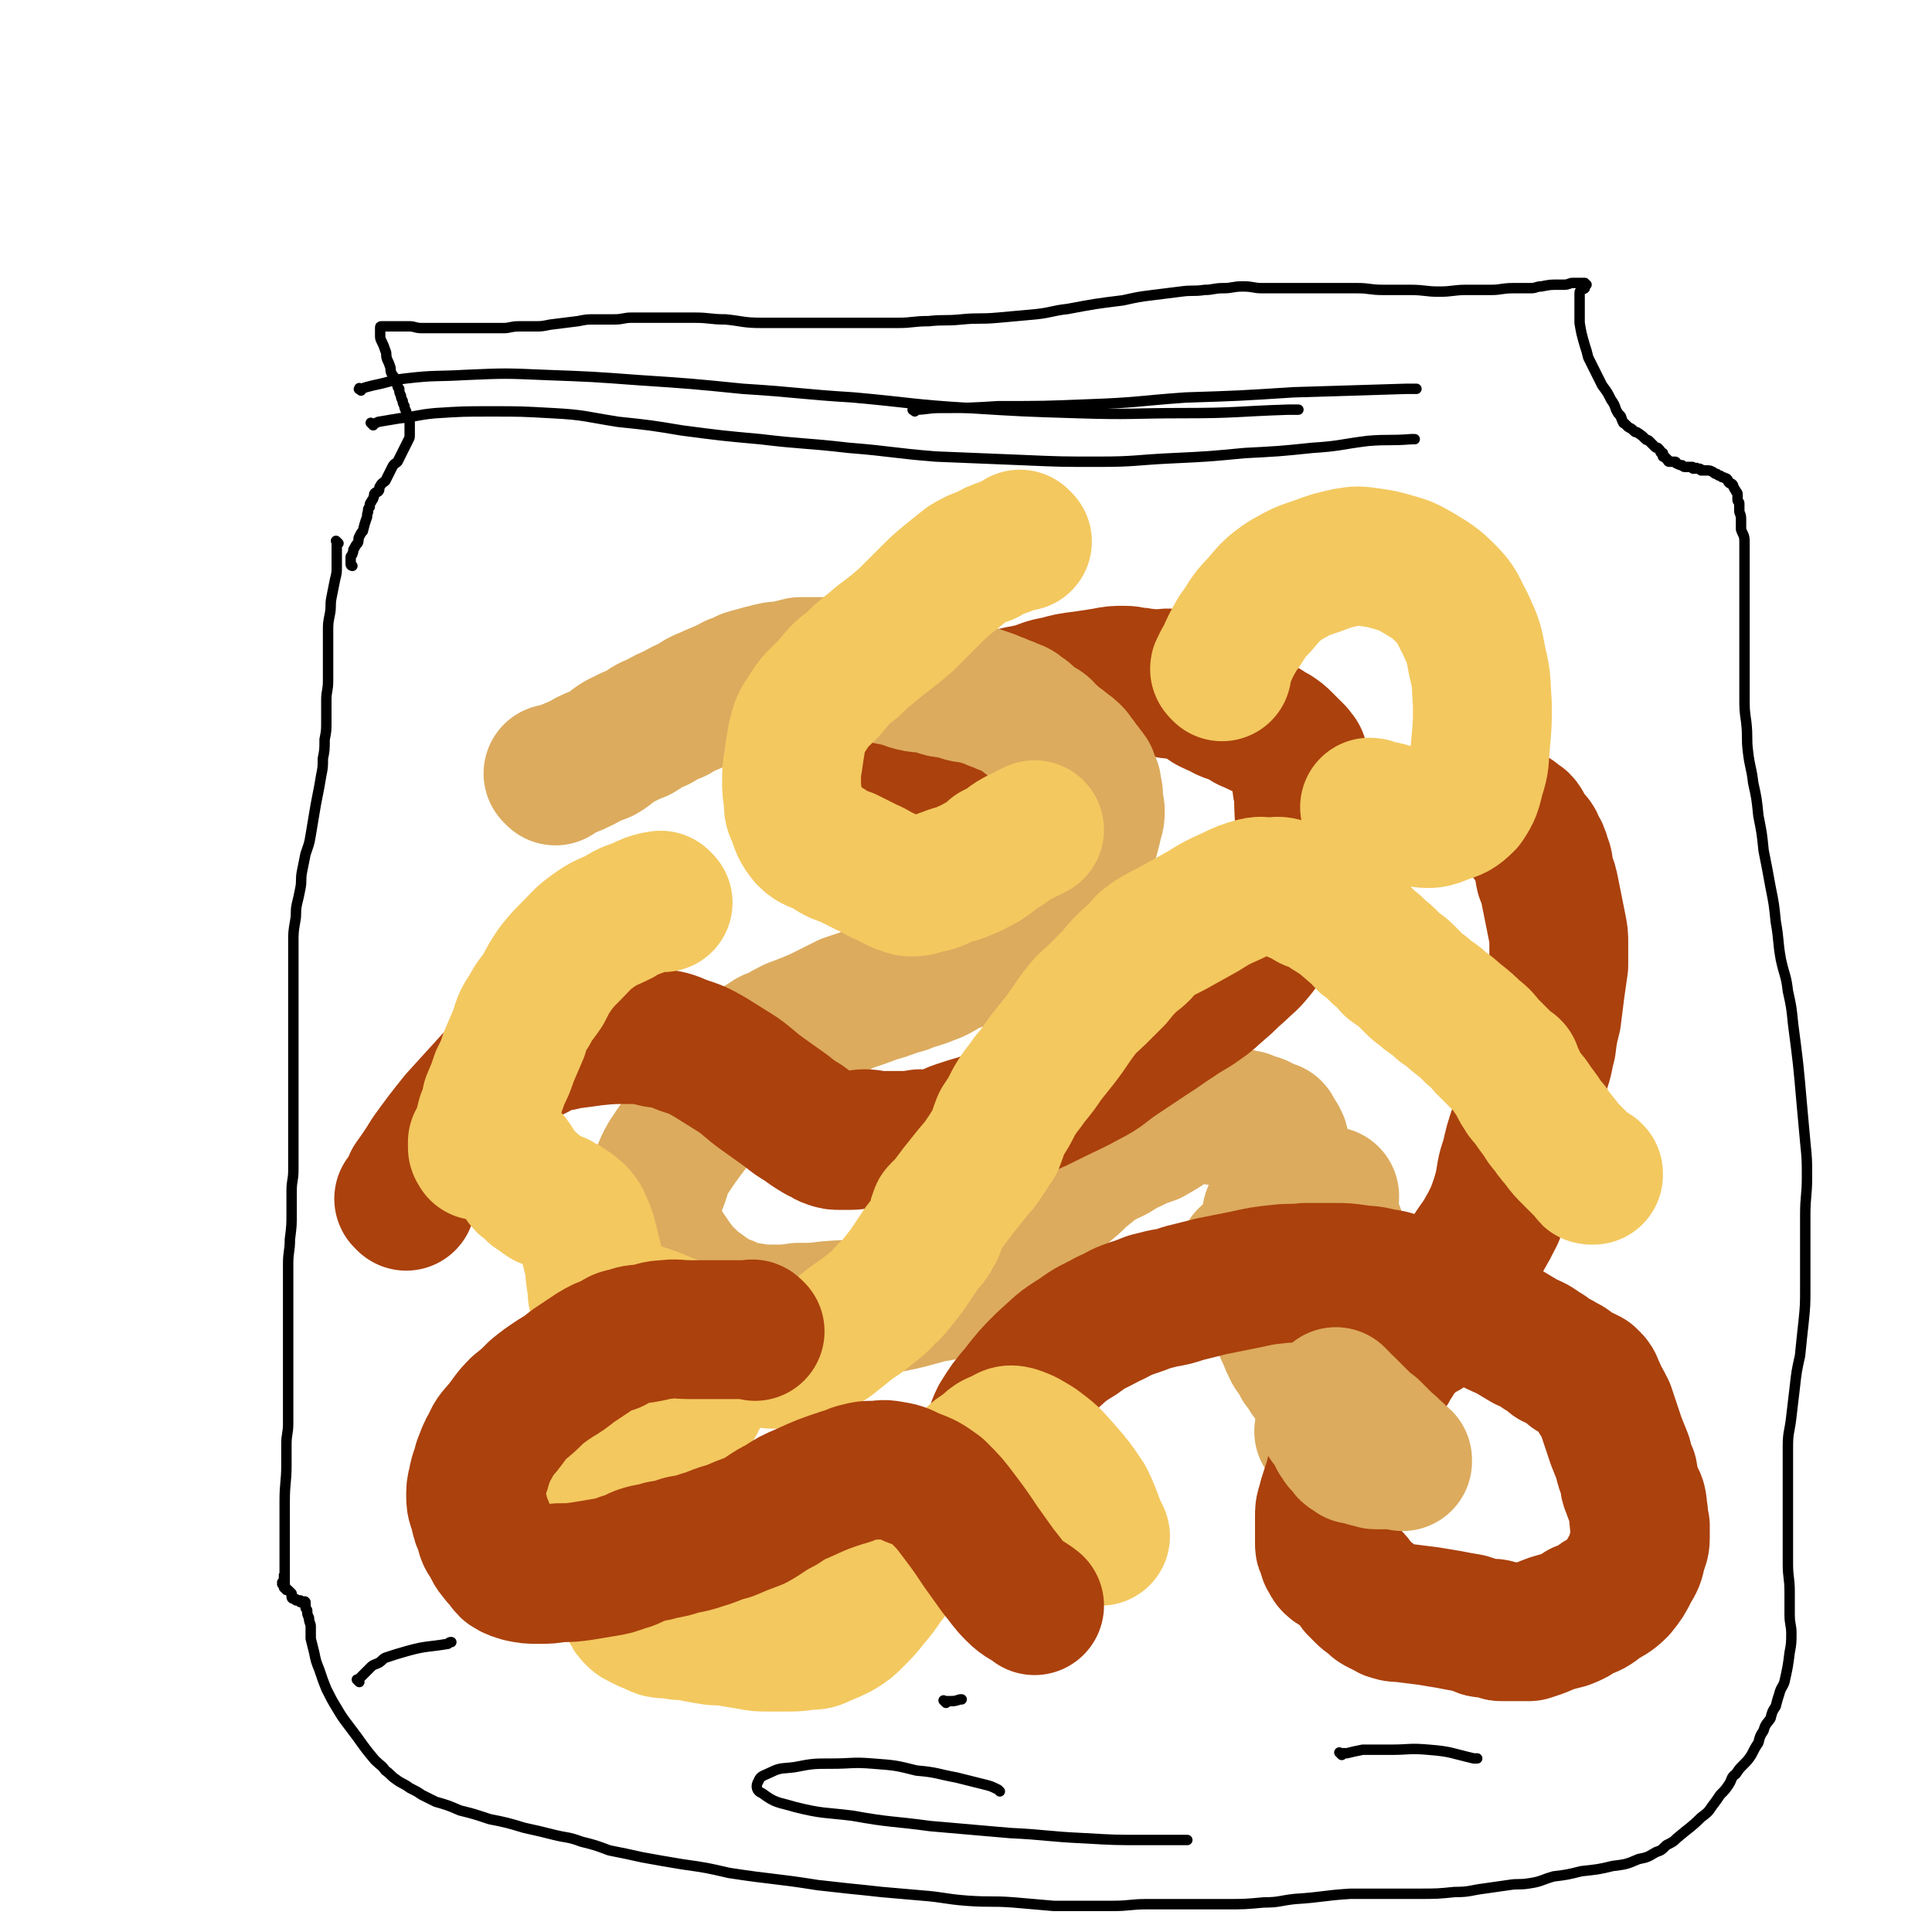 <svg viewBox='0 0 1113 1113' version='1.1' xmlns='http://www.w3.org/2000/svg' xmlns:xlink='http://www.w3.org/1999/xlink'><g fill='none' stroke='#DCAB5E' stroke-width='80' stroke-linecap='round' stroke-linejoin='round'><path d='M320,447c-1,-1 -1,-1 -1,-1 -1,-1 0,0 0,0 0,0 0,0 0,0 1,0 1,0 3,-1 3,-1 3,-1 5,-2 5,-2 5,-2 9,-4 5,-3 6,-3 11,-5 5,-3 5,-4 10,-7 6,-3 6,-3 11,-5 5,-3 5,-4 11,-6 5,-3 5,-3 10,-5 5,-3 5,-3 10,-5 4,-3 4,-3 9,-5 4,-2 5,-2 9,-4 3,-1 3,-1 6,-3 4,-1 4,-1 7,-3 3,-1 4,-1 7,-2 4,-1 4,-1 8,-2 4,-1 4,0 8,-1 4,-1 4,-1 8,-2 5,0 5,0 10,0 6,0 6,0 12,0 6,0 6,0 12,1 6,0 6,0 12,1 5,1 5,1 10,2 5,1 5,1 10,3 4,1 4,1 8,2 4,1 4,1 8,2 4,1 4,1 8,3 5,2 5,2 9,4 5,2 5,1 10,4 5,2 5,2 10,5 4,3 4,3 7,6 3,2 4,1 6,4 3,2 3,3 5,6 3,4 3,4 5,7 4,6 4,6 7,11 3,5 3,5 5,10 2,5 2,5 4,10 1,4 1,4 2,7 0,3 0,3 0,6 0,3 -1,3 -1,6 -1,3 0,3 -1,6 -1,4 -2,3 -3,6 -1,3 -1,3 -2,6 -1,2 -1,2 -3,5 -1,2 -1,2 -3,4 -2,3 -2,3 -5,6 -8,9 -8,9 -17,16 -6,5 -6,6 -13,10 -6,4 -6,4 -13,7 -6,4 -6,3 -13,6 -6,3 -6,4 -12,6 -7,3 -7,2 -14,5 -8,2 -8,3 -16,5 -8,3 -8,3 -17,6 -8,4 -8,4 -16,8 -7,3 -7,3 -15,6 -4,2 -4,2 -9,5 -3,1 -4,1 -6,3 -4,2 -4,2 -6,5 -5,5 -5,5 -10,10 -15,17 -15,17 -29,35 -6,8 -6,8 -12,17 -4,7 -3,7 -6,15 -3,4 -3,4 -5,9 -1,4 0,4 0,8 0,4 0,4 2,8 2,6 3,6 6,12 5,7 5,8 11,15 6,6 6,6 13,11 6,4 6,5 13,7 6,3 7,3 14,4 6,1 6,1 13,1 7,0 7,0 14,-1 9,0 9,0 17,-1 11,-1 11,0 22,-2 19,-3 19,-3 37,-8 7,-1 7,-1 14,-4 5,-2 4,-2 9,-4 4,-3 4,-3 7,-5 6,-5 6,-6 11,-11 7,-7 7,-7 14,-14 8,-8 8,-8 16,-16 5,-5 5,-5 11,-10 4,-4 4,-4 9,-8 3,-3 3,-3 6,-5 5,-2 5,-2 9,-4 5,-3 4,-3 9,-5 6,-3 6,-3 12,-5 7,-4 7,-4 14,-9 2,0 2,-1 3,-2 1,0 1,0 2,-1 0,0 0,0 1,-1 0,0 0,0 0,0 0,0 0,0 1,0 0,0 0,0 0,0 0,0 0,0 0,0 0,0 -1,0 0,0 0,-1 1,0 2,0 1,0 1,0 3,0 4,0 4,0 8,1 3,0 3,1 5,1 2,0 2,0 5,0 1,0 1,0 3,0 2,1 2,1 4,2 2,0 2,0 4,0 2,1 2,1 4,2 2,0 2,0 4,1 1,1 1,1 2,2 1,0 1,0 2,0 1,0 1,1 2,1 0,0 1,0 1,0 0,0 0,1 0,1 0,0 0,0 0,0 0,1 1,0 1,1 0,0 0,0 0,1 0,0 0,1 0,1 0,0 0,0 1,0 0,0 0,1 1,1 0,0 0,0 0,0 0,0 0,1 0,1 0,1 0,1 0,1 0,0 0,0 0,0 1,0 1,0 1,0 '/><path d='M734,701c-1,-1 -1,-1 -1,-1 -1,-1 0,0 0,0 0,0 0,0 0,0 0,0 0,0 0,0 -1,-1 0,0 0,0 1,0 1,0 3,0 2,0 2,0 4,-1 3,-1 2,-1 5,-2 3,-1 4,0 6,-1 3,0 2,-1 5,-2 2,-1 2,0 4,-1 1,-1 1,-1 3,-2 1,0 1,0 2,-1 0,0 0,0 1,0 0,0 0,0 0,-1 0,0 0,0 0,0 0,0 0,1 0,1 0,0 -1,0 -1,0 -1,0 0,1 -1,1 -1,1 -2,1 -3,2 -1,1 -1,1 -3,3 -1,1 -1,1 -2,2 -1,1 -1,1 -2,2 0,0 -1,0 -1,0 0,0 0,1 0,1 0,0 0,0 0,0 0,0 0,0 0,0 -1,-1 0,0 0,0 0,0 0,0 0,0 0,1 0,1 0,2 0,0 0,0 0,0 0,1 0,1 0,1 0,1 0,1 0,1 0,1 1,0 1,1 0,1 0,1 0,2 0,1 0,1 1,3 0,1 0,1 1,2 0,1 0,1 0,2 0,0 0,0 0,1 0,1 1,0 1,1 0,1 0,1 1,3 1,1 1,1 2,3 1,2 0,2 1,4 0,1 -1,2 0,3 0,1 1,0 2,1 0,1 0,1 0,2 0,0 0,1 1,1 0,0 0,0 1,0 0,0 0,0 0,0 0,0 0,0 0,0 0,0 0,0 0,0 -1,-1 0,0 0,0 0,0 0,0 0,0 0,0 0,0 0,0 -1,-1 -1,0 -1,0 0,0 0,0 0,0 0,0 -1,0 -1,0 0,0 0,1 0,1 0,0 0,0 -1,0 0,0 0,0 -1,0 0,0 0,0 0,0 0,0 -1,0 -1,0 0,0 0,1 0,1 -1,0 -1,0 -2,0 0,0 0,1 0,1 0,1 -1,1 -1,2 0,0 0,0 0,1 0,1 0,1 0,3 0,1 0,1 0,2 0,2 0,2 1,4 1,2 1,2 2,4 1,2 1,2 3,5 1,2 1,2 3,4 1,1 2,1 4,3 0,1 0,1 1,2 1,1 1,1 2,1 0,0 0,0 1,0 0,0 0,0 1,0 '/><path d='M720,726c-1,-1 -1,-1 -1,-1 -1,-1 0,0 0,0 0,0 0,0 0,0 0,1 0,1 0,1 0,0 0,0 0,0 1,2 1,2 2,4 1,3 1,3 3,5 2,4 2,4 4,7 1,3 1,3 3,6 1,2 1,2 2,5 1,1 1,1 2,3 1,3 1,3 3,5 1,4 1,4 3,8 2,5 2,5 4,9 3,4 3,4 5,8 2,3 2,2 4,5 0,1 0,1 1,2 0,0 0,0 1,1 0,0 0,0 0,0 0,0 0,0 0,0 '/><path d='M769,709c-1,-1 -1,-1 -1,-1 -1,-1 0,0 0,0 0,0 0,0 0,0 0,0 0,-1 0,0 -1,0 0,1 0,2 1,2 1,2 2,4 1,4 1,4 3,8 1,5 2,5 4,10 1,4 1,4 3,8 1,3 0,3 1,6 0,3 1,2 2,5 0,1 0,1 0,3 0,2 0,2 1,4 0,2 0,2 1,4 0,3 0,3 1,5 0,3 0,3 1,5 0,2 0,2 1,4 0,1 0,1 0,2 1,1 1,1 2,2 0,0 0,0 0,0 '/><path d='M764,826c-1,-1 -1,-1 -1,-1 -1,-1 0,0 0,0 0,0 0,0 0,0 0,0 0,0 0,0 -1,-1 0,0 0,0 0,0 0,0 0,0 0,0 0,0 0,0 -1,-1 0,0 0,0 0,0 0,0 0,0 0,0 0,0 0,0 -1,-1 0,0 0,0 0,0 0,0 0,0 1,1 1,0 2,1 1,1 1,1 3,2 1,1 1,1 2,2 1,1 1,1 2,1 1,0 1,0 2,0 0,0 0,1 1,1 0,0 0,0 1,0 0,0 0,0 0,0 0,0 0,0 0,0 0,0 0,0 1,0 0,0 0,0 0,0 0,0 0,0 0,0 0,0 0,0 0,0 -1,-1 0,0 0,0 0,0 0,0 0,0 0,0 0,0 1,0 0,0 0,0 0,0 0,0 0,0 0,0 0,0 0,0 0,0 -1,-1 0,0 0,0 0,0 1,0 1,0 0,0 0,0 1,0 0,0 0,0 0,0 0,0 0,1 0,1 0,0 0,0 1,0 0,0 0,0 0,0 0,0 0,0 1,0 0,0 0,0 1,0 0,0 0,0 1,0 0,0 0,0 0,0 0,0 0,0 1,0 0,0 0,0 0,0 0,0 0,0 0,0 0,0 0,0 0,0 -1,-1 0,0 0,0 0,0 0,0 0,0 0,1 0,1 0,1 0,0 0,0 0,0 0,0 -1,0 0,0 0,-1 0,0 1,0 0,0 0,0 0,0 0,0 0,1 0,1 0,3 0,3 1,5 0,1 0,1 0,1 '/></g>
<g fill='none' stroke='#AB410D' stroke-width='80' stroke-linecap='round' stroke-linejoin='round'><path d='M234,692c-1,-1 -1,-1 -1,-1 -1,-1 0,0 0,0 0,0 0,0 0,0 0,0 1,0 1,-1 2,-4 2,-4 4,-9 5,-7 5,-7 10,-15 8,-11 8,-11 16,-21 10,-11 10,-11 20,-22 7,-7 7,-7 14,-12 4,-3 4,-3 9,-5 4,-2 4,-2 7,-4 6,-2 6,-1 13,-3 8,-1 8,-1 15,-2 10,-1 10,-1 20,-1 8,0 8,0 16,2 8,1 8,1 15,4 9,3 9,3 16,7 8,5 8,5 16,10 7,5 7,6 14,11 7,5 7,5 14,10 5,4 5,4 10,7 4,3 4,3 9,6 3,1 3,2 6,3 3,1 3,1 6,1 3,0 3,0 6,0 4,0 4,-1 8,-1 5,0 5,1 10,1 5,0 5,0 11,0 5,0 5,0 11,-1 5,0 6,0 11,-1 6,-1 5,-2 11,-4 6,-2 6,-2 13,-4 5,-2 5,-2 10,-4 7,-2 7,-2 14,-4 9,-4 9,-4 17,-8 10,-5 11,-5 20,-10 10,-5 9,-6 18,-12 9,-6 9,-6 18,-12 8,-5 7,-5 15,-10 7,-5 7,-4 14,-9 6,-4 5,-4 11,-9 6,-5 5,-5 11,-10 5,-5 6,-5 10,-10 5,-6 5,-7 9,-14 4,-6 4,-6 6,-13 3,-6 3,-6 5,-13 3,-7 3,-7 5,-14 1,-6 2,-6 3,-13 1,-11 0,-11 0,-22 0,-4 0,-4 -1,-7 0,-3 0,-3 -1,-6 0,-3 -1,-3 -1,-5 0,-3 0,-3 0,-5 0,-1 -1,-1 -2,-3 -1,-1 -1,-1 -3,-3 -2,-2 -2,-2 -4,-4 -2,-2 -2,-2 -5,-4 -2,-1 -2,-1 -5,-3 -3,-1 -4,-1 -7,-3 -4,-1 -4,-2 -7,-4 -3,-1 -3,-1 -6,-2 -3,-1 -3,-1 -6,-3 -3,-1 -3,-1 -5,-2 -2,-1 -2,-1 -4,-3 -2,-1 -2,-1 -4,-2 -3,-2 -3,-2 -6,-4 -1,-1 -1,0 -3,-1 -1,-1 -1,-1 -2,-2 0,0 0,-1 -1,-1 -1,0 -1,0 -2,0 0,0 -1,0 -1,0 0,0 0,-1 0,-1 0,0 -1,0 -1,0 0,0 0,0 0,-1 0,0 0,0 0,0 0,0 0,0 0,0 0,0 0,0 0,0 -1,-1 -1,0 -1,0 0,0 0,0 0,0 0,0 0,0 0,0 -1,-1 -1,0 -2,0 0,0 0,0 0,0 '/><path d='M674,397c-1,-1 -1,-1 -1,-1 -1,-1 0,0 0,0 0,0 0,0 0,-1 0,0 0,0 0,0 0,0 0,0 0,-1 0,0 0,0 0,0 0,0 0,1 0,1 -1,0 -1,0 -2,-1 -1,0 -1,0 -3,-1 -3,-1 -3,-1 -6,-2 -3,-1 -3,0 -6,-1 -4,0 -4,-1 -8,-1 -6,0 -6,0 -11,1 -6,1 -6,1 -13,2 -8,1 -8,1 -15,3 -7,1 -7,2 -14,4 -8,2 -8,1 -15,4 -5,2 -5,2 -10,5 -5,2 -5,1 -9,4 -4,1 -4,1 -7,4 -4,2 -4,2 -6,5 -4,3 -3,3 -6,6 -4,5 -4,5 -7,9 -4,5 -4,5 -7,10 -4,5 -4,5 -7,9 -3,4 -3,4 -6,7 -3,3 -3,3 -6,6 -2,1 -2,1 -5,3 -2,1 -3,1 -5,3 -6,3 -6,3 -12,6 0,1 0,1 -1,1 '/><path d='M576,897c-1,-1 -1,-1 -1,-1 -1,-1 -1,0 -1,0 0,0 0,0 0,0 0,0 0,-1 -1,-1 0,0 -1,0 -1,0 -1,-1 -1,-1 -1,-2 -2,-3 -2,-3 -3,-7 -1,-6 -1,-6 -2,-13 0,-7 0,-7 0,-15 0,-8 0,-8 2,-15 1,-7 1,-7 4,-13 2,-7 1,-7 4,-13 5,-8 5,-8 11,-15 7,-9 7,-9 15,-17 9,-8 9,-9 19,-15 8,-6 8,-5 17,-10 7,-3 7,-4 13,-6 6,-2 6,-2 11,-4 4,-1 4,-1 8,-2 6,-1 6,-1 12,-3 8,-2 8,-2 16,-4 10,-2 10,-2 20,-4 9,-2 9,-2 18,-3 8,-1 8,0 16,-1 8,0 8,0 16,0 7,0 7,0 14,1 6,1 6,0 13,2 7,1 7,1 14,4 8,2 8,2 15,5 8,4 8,4 15,7 8,4 8,4 16,8 7,4 7,4 14,7 5,3 5,3 10,6 5,2 5,2 9,5 4,2 3,2 7,5 3,1 3,1 6,3 3,1 3,2 5,4 2,1 2,1 5,2 2,1 2,1 4,2 1,1 1,1 2,2 1,1 1,2 2,4 1,2 1,2 2,5 2,3 2,3 4,7 3,9 3,9 6,18 2,5 2,5 4,10 1,5 1,5 3,9 1,5 0,5 2,9 1,4 2,4 3,7 1,4 0,4 1,7 0,4 0,4 1,7 0,4 0,4 0,7 0,4 -1,4 -2,8 -1,5 -1,5 -4,10 -3,6 -3,6 -7,11 -4,4 -5,4 -10,7 -5,4 -5,4 -11,6 -4,3 -4,3 -9,5 -8,2 -8,2 -15,5 -3,1 -3,1 -6,2 -3,0 -3,0 -6,0 -2,0 -2,0 -4,0 0,0 0,0 -1,0 -1,0 -1,0 -2,0 0,0 0,0 -1,0 -1,0 -1,0 -2,0 -1,0 -1,0 -2,-1 -1,0 -1,-1 -3,-1 -2,0 -2,0 -4,0 -2,0 -2,0 -4,-1 -3,-1 -3,-1 -6,-2 -6,-1 -6,-1 -11,-2 -6,-1 -6,-1 -12,-2 -8,-1 -8,-1 -16,-2 -3,0 -3,0 -6,-1 -1,0 -1,-1 -3,-2 -1,0 -1,0 -3,-1 -2,-1 -2,-1 -4,-3 -2,-2 -2,-1 -5,-4 -2,-2 -2,-2 -4,-4 -2,-3 -2,-3 -4,-5 -2,-2 -1,-2 -4,-4 -1,-1 -1,-1 -3,-2 -1,-1 -2,-1 -3,-2 -1,-1 -1,-1 -2,-3 0,-1 -1,-1 -1,-2 0,0 0,0 0,-1 0,0 0,0 0,-1 0,0 0,0 0,-1 0,0 -1,0 -1,-1 -1,-1 -1,-1 -1,-3 0,-2 0,-2 0,-4 0,-2 0,-2 0,-4 0,-4 0,-4 0,-7 0,-4 0,-4 1,-7 1,-4 1,-4 2,-7 1,-3 1,-3 2,-6 1,-4 1,-4 2,-7 1,-5 1,-5 3,-9 2,-5 2,-4 4,-9 2,-4 3,-3 5,-7 2,-4 1,-4 4,-8 1,-4 2,-4 4,-7 1,-3 1,-3 3,-6 3,-7 3,-7 7,-13 1,-3 1,-3 3,-5 1,-2 1,-2 2,-4 1,-1 1,-1 2,-3 0,0 0,0 1,-1 0,0 0,0 0,0 0,0 0,0 1,0 0,0 0,0 0,0 '/><path d='M831,754c-1,-1 -1,-1 -1,-1 -1,-1 0,0 0,0 -1,1 -1,1 -2,2 -1,2 -1,2 -2,4 -1,2 -1,2 -3,4 -1,1 -1,1 -2,3 0,0 0,0 0,0 2,-3 2,-4 4,-7 3,-7 3,-7 7,-14 6,-9 6,-8 12,-17 5,-8 5,-8 10,-15 4,-7 4,-7 7,-13 3,-8 3,-8 5,-15 2,-9 1,-9 4,-17 2,-9 2,-9 5,-18 3,-9 3,-9 6,-17 3,-8 4,-8 6,-16 3,-8 2,-8 4,-15 1,-8 1,-8 3,-16 1,-8 1,-8 2,-16 1,-7 1,-7 2,-14 0,-7 0,-7 0,-13 0,-4 0,-4 -1,-9 -1,-5 -1,-5 -2,-10 -1,-5 -1,-5 -2,-10 -1,-5 -1,-5 -3,-10 -1,-4 0,-5 -2,-9 -1,-4 -1,-4 -3,-7 -1,-3 -1,-3 -4,-6 -1,-2 -1,-2 -3,-4 -1,-1 0,-2 -2,-4 0,0 -1,0 -2,-1 -1,-1 -1,-1 -2,-2 -1,0 -1,0 -2,-1 -1,0 -1,0 -2,-1 -1,0 -1,0 -2,0 0,0 0,-1 0,-1 0,0 0,0 -1,0 0,0 0,0 0,0 0,0 0,0 -1,0 0,0 0,0 -1,0 0,0 0,0 -1,0 '/></g>
<g fill='none' stroke='#DCAB5E' stroke-width='80' stroke-linecap='round' stroke-linejoin='round'><path d='M482,386c-1,-1 -1,-1 -1,-1 -1,-1 0,0 0,0 0,0 0,1 0,1 0,0 0,0 1,0 0,0 0,0 1,0 1,0 1,0 2,0 2,0 2,0 5,0 2,0 2,0 4,0 1,0 1,0 2,0 1,0 1,0 3,0 1,0 1,1 3,1 2,1 3,0 5,1 5,1 5,1 10,2 5,1 5,2 10,3 4,1 4,0 8,1 4,1 4,1 7,2 3,1 3,0 6,1 4,1 4,1 7,2 4,1 4,0 7,1 3,1 3,1 6,2 3,1 3,1 5,2 3,1 3,1 5,2 3,1 3,1 5,2 3,1 3,1 5,3 2,1 2,1 4,3 2,2 3,2 5,4 4,2 4,2 6,5 3,2 3,2 5,5 3,1 3,1 5,3 3,2 3,2 5,4 1,1 1,2 3,4 1,2 1,2 3,4 1,2 1,1 3,4 0,1 0,1 1,3 0,1 0,1 1,2 0,1 0,1 0,2 0,0 0,0 0,1 0,1 1,1 1,3 0,2 0,2 0,5 0,2 1,2 1,4 0,3 0,3 -1,6 -2,9 -2,9 -5,17 -2,6 -2,6 -4,11 -1,4 -1,4 -3,8 0,1 0,1 0,1 '/><path d='M778,835c-1,-1 -1,-1 -1,-1 -1,-1 0,0 0,0 0,0 0,0 -1,0 0,0 0,0 0,0 0,0 0,0 0,0 -1,-1 0,0 0,0 0,0 0,0 0,0 0,0 0,0 0,0 -1,-1 0,0 0,0 0,0 0,0 0,0 0,0 0,0 0,0 -1,-1 0,0 0,0 0,0 0,0 0,0 0,0 0,0 0,0 -1,-1 0,0 0,0 1,1 1,1 2,1 1,1 1,0 3,1 2,1 2,1 4,2 1,0 1,0 3,1 1,0 1,1 2,1 1,0 1,0 2,0 1,0 1,1 2,1 0,0 0,0 1,0 0,0 0,0 0,0 0,0 0,0 1,0 0,0 0,0 0,0 0,0 0,0 0,0 0,0 0,0 0,0 -1,-1 0,0 0,0 0,0 0,0 0,0 0,0 0,0 0,0 -1,-1 -1,0 -1,0 -1,0 -1,0 -2,0 -1,0 -1,0 -3,-1 -2,0 -2,0 -4,-1 -1,0 -1,0 -3,-1 -1,0 -1,0 -2,0 0,0 0,0 0,0 -1,0 -1,0 -1,-1 -1,0 0,0 -1,-1 0,0 -1,0 -1,0 -1,0 -1,0 -1,-1 -1,-1 0,-1 -1,-2 0,0 0,0 -1,-1 -1,0 -1,0 -2,-1 0,0 0,0 0,-1 0,-1 0,-1 -1,-2 0,0 -1,0 -1,0 0,-1 0,-1 0,-2 0,0 -1,0 -1,0 0,0 0,0 0,-1 0,0 0,0 0,-1 0,0 0,-1 0,-1 0,0 0,0 -1,0 0,0 0,0 0,0 0,0 -1,0 -1,-1 0,0 0,0 0,-1 0,0 0,0 0,0 0,0 -1,0 -1,-1 0,0 0,0 0,0 0,0 -1,0 -1,-1 0,0 0,0 0,0 0,0 -1,0 -1,-1 0,0 0,0 0,0 '/><path d='M771,806c-1,-1 -1,-1 -1,-1 -1,-1 0,0 0,0 0,0 0,0 0,0 0,0 0,0 0,0 -1,-1 0,0 0,0 0,0 0,0 0,0 0,1 0,1 0,1 1,1 1,1 2,2 2,1 2,1 4,3 3,3 3,3 6,6 4,4 4,4 8,7 4,4 4,4 7,7 3,3 3,2 5,5 2,1 2,1 3,3 0,0 0,1 1,1 1,1 1,0 2,1 0,0 0,1 0,1 0,0 0,0 0,0 0,0 0,0 0,0 -1,-1 0,0 0,0 0,0 0,0 0,0 0,0 0,0 0,0 -1,-1 0,0 0,0 0,0 0,0 0,0 0,0 0,0 0,0 -1,-1 0,0 0,0 0,0 0,0 0,0 '/></g>
<g fill='none' stroke='#F3C85F' stroke-width='80' stroke-linecap='round' stroke-linejoin='round'><path d='M382,520c-1,-1 -1,-1 -1,-1 -1,-1 0,0 0,0 0,0 0,0 0,0 -1,0 -1,0 -3,0 -4,1 -4,1 -8,3 -7,3 -7,2 -13,6 -8,4 -8,3 -15,8 -7,5 -7,6 -13,12 -5,5 -5,5 -9,10 -4,6 -4,6 -7,12 -4,6 -5,6 -8,12 -4,6 -4,6 -6,13 -3,7 -3,7 -6,14 -2,6 -2,6 -5,12 -2,6 -2,6 -5,13 -1,5 -1,5 -3,10 -1,4 -1,4 -2,8 -1,3 -1,3 -2,6 0,1 0,1 0,3 0,0 0,0 0,1 0,1 0,1 0,1 0,0 0,0 0,0 0,0 0,0 0,-1 0,0 -1,0 -1,-1 0,0 0,0 0,0 0,0 0,0 0,-1 0,0 0,0 0,0 0,-1 0,-1 0,-2 0,0 0,0 0,0 0,0 0,0 0,0 0,0 0,0 1,-1 0,0 0,0 0,0 0,0 0,0 0,-1 0,0 0,0 0,0 0,0 0,1 0,1 0,0 0,0 0,0 0,1 0,1 1,1 0,0 0,0 1,0 0,0 0,0 1,1 0,0 0,1 0,1 0,0 0,0 1,0 0,0 0,0 1,0 0,0 0,0 0,0 0,0 0,0 1,0 0,0 0,0 0,0 0,0 0,0 1,-1 0,0 0,0 0,0 0,0 0,0 1,0 0,0 0,1 1,1 1,1 1,1 3,2 2,2 2,1 4,4 2,2 2,2 4,5 1,2 1,2 2,4 1,1 1,1 2,2 0,1 0,1 1,2 0,0 0,0 1,1 0,1 0,1 1,1 0,0 0,0 1,0 0,0 0,0 0,0 1,1 1,1 2,2 0,1 0,0 1,1 0,0 0,0 1,1 0,0 0,1 0,1 0,0 0,0 1,0 1,0 1,0 2,1 0,0 0,1 0,1 0,0 0,0 1,0 0,0 0,0 1,1 0,0 0,1 1,1 1,1 1,1 3,1 1,1 1,0 3,1 1,0 1,0 2,1 1,0 1,1 2,1 1,1 1,0 2,1 1,1 1,1 3,2 2,2 3,2 5,5 1,1 1,2 2,4 1,2 1,2 2,5 1,4 1,4 2,8 1,4 1,4 2,8 1,4 0,4 1,8 0,2 0,2 1,5 0,1 0,1 0,3 0,1 0,1 0,2 0,0 0,1 1,1 0,0 0,0 1,0 1,1 1,1 2,2 1,1 1,0 3,1 1,1 1,1 3,2 2,1 2,1 4,2 3,1 2,1 5,2 2,1 2,0 5,1 7,2 7,2 14,5 5,2 5,2 10,4 6,1 6,1 12,3 5,2 5,2 11,4 5,2 5,2 10,4 4,1 4,1 7,3 3,1 3,1 6,2 3,1 3,1 6,2 3,0 3,0 7,0 2,0 2,0 4,0 4,-1 4,-1 6,-2 4,-1 4,-2 7,-4 5,-3 5,-2 10,-5 5,-4 5,-4 10,-8 5,-4 6,-4 11,-8 6,-5 7,-5 12,-11 3,-2 3,-3 5,-5 4,-5 4,-5 7,-9 4,-6 4,-6 8,-12 3,-4 4,-4 6,-8 2,-3 2,-4 3,-7 0,-2 0,-2 1,-4 0,-1 0,-1 1,-2 2,-2 2,-2 4,-4 3,-4 3,-4 6,-8 4,-5 4,-5 8,-10 4,-5 4,-4 7,-9 3,-4 3,-5 6,-9 2,-5 2,-6 4,-11 4,-6 4,-6 7,-12 4,-7 5,-7 9,-13 5,-6 5,-6 9,-12 4,-5 4,-5 8,-10 7,-9 6,-9 13,-18 4,-5 5,-5 9,-9 5,-5 5,-5 10,-10 4,-5 4,-5 8,-9 3,-3 4,-3 7,-6 1,-1 1,-2 3,-4 1,-1 2,-1 4,-3 5,-3 5,-3 11,-6 9,-5 9,-5 18,-10 8,-5 8,-5 17,-9 6,-3 6,-3 13,-5 4,-1 5,0 9,0 3,0 3,-1 7,0 3,1 3,1 6,3 5,2 5,2 10,5 5,2 6,2 10,5 8,5 8,5 16,12 3,2 3,3 6,6 4,3 4,3 8,7 4,3 4,3 7,7 4,3 4,2 7,5 3,3 3,3 6,6 2,2 2,2 5,4 2,2 2,2 5,4 3,2 3,2 6,5 5,3 5,4 9,7 5,4 5,4 9,8 4,3 4,3 7,7 3,3 3,3 6,6 3,3 3,3 7,7 0,0 0,1 1,1 0,0 0,0 1,0 0,0 0,0 0,0 0,0 0,0 0,0 0,0 0,0 0,0 -1,-1 0,0 0,0 0,0 0,1 0,1 0,1 0,1 0,1 0,1 0,0 1,1 0,1 0,1 1,2 1,2 1,2 2,4 1,2 1,2 3,5 1,2 2,2 4,5 2,3 2,3 5,7 3,4 2,4 6,8 3,5 3,4 6,8 3,4 3,4 7,8 4,4 4,4 9,9 0,0 0,0 1,1 0,1 0,1 1,1 0,0 1,0 1,0 0,0 0,0 0,-1 0,0 0,0 0,0 0,0 0,0 0,0 0,0 0,0 0,0 -1,-1 0,0 0,0 0,0 0,0 0,0 0,0 0,0 0,0 -1,-1 0,0 0,0 0,0 0,0 0,0 '/><path d='M589,312c-1,-1 -1,-1 -1,-1 -1,-1 0,0 0,0 0,0 0,0 0,0 0,0 -1,0 -1,0 -1,1 -1,1 -3,2 -3,1 -3,1 -5,2 -6,2 -6,2 -11,5 -6,2 -6,2 -11,5 -5,4 -5,4 -10,8 -6,5 -6,5 -11,10 -7,7 -7,7 -14,14 -7,6 -7,6 -15,12 -8,7 -8,6 -16,14 -8,6 -7,6 -14,14 -6,6 -7,6 -12,14 -4,6 -4,6 -6,14 -1,6 -1,6 -2,13 -1,6 -1,6 -1,12 0,5 0,5 1,11 0,5 0,5 2,9 2,6 2,7 6,12 4,4 5,3 11,6 6,4 6,4 12,6 6,3 6,3 12,6 5,2 5,3 10,5 4,2 4,2 8,4 4,1 4,2 7,2 5,0 5,-1 10,-2 6,-1 5,-2 11,-4 5,-2 5,-1 11,-4 3,-1 3,-1 6,-3 3,-1 3,-1 5,-3 3,-1 3,-2 5,-4 4,-2 4,-2 7,-4 4,-3 4,-3 8,-5 4,-2 4,-2 8,-4 '/><path d='M704,387c-1,-1 -1,-1 -1,-1 -1,-1 0,-1 0,-1 1,-3 1,-3 3,-6 3,-7 3,-7 7,-14 6,-8 5,-9 12,-16 7,-8 7,-9 16,-15 9,-5 9,-5 18,-8 8,-3 8,-3 17,-5 6,-1 6,-1 13,0 7,1 7,1 14,3 7,2 7,2 14,6 8,5 9,5 16,12 7,7 6,8 11,17 5,11 5,11 7,22 3,12 2,12 3,25 0,11 0,11 -1,22 -1,10 0,10 -3,19 -2,8 -2,9 -6,15 -5,5 -6,5 -12,7 -7,3 -8,3 -15,2 -13,-1 -13,-3 -25,-5 -2,-1 -2,-1 -3,-1 '/><path d='M401,807c-1,-1 -1,-1 -1,-1 -1,-1 0,0 0,0 0,0 0,1 0,1 0,1 -1,0 -1,1 0,0 0,1 0,1 0,1 0,1 0,1 0,1 0,1 -1,1 -1,1 -1,1 -2,1 -4,2 -4,2 -7,4 -6,3 -6,3 -11,6 -6,4 -6,3 -11,7 -5,4 -4,4 -8,8 -3,4 -3,4 -6,7 -2,4 -1,4 -3,8 -1,4 -1,4 -2,8 -1,5 -1,5 -2,9 0,5 0,5 0,9 0,6 1,6 2,11 1,6 1,6 3,11 1,6 1,6 4,11 1,5 1,5 4,9 1,3 2,3 4,6 1,3 1,3 3,5 1,1 1,1 3,2 2,1 2,1 4,2 4,1 4,2 7,3 5,1 5,0 9,1 5,1 5,0 9,1 5,1 5,1 11,2 5,1 5,0 11,1 6,1 6,1 12,2 5,1 5,1 11,1 5,0 5,0 11,0 5,0 5,0 11,-1 5,0 5,0 9,-2 5,-2 5,-2 9,-4 5,-3 5,-3 9,-7 5,-5 5,-5 9,-10 5,-6 5,-6 9,-12 5,-6 5,-6 9,-13 7,-11 7,-11 14,-23 3,-4 2,-4 5,-7 2,-4 3,-4 5,-7 4,-4 4,-4 7,-8 5,-5 4,-6 9,-10 4,-4 4,-4 9,-7 4,-4 4,-4 9,-6 4,-2 4,-3 8,-2 6,2 7,3 12,6 8,6 8,6 15,14 7,8 7,8 13,17 5,10 4,11 9,21 '/></g>
<g fill='none' stroke='#AB410D' stroke-width='80' stroke-linecap='round' stroke-linejoin='round'><path d='M435,767c-1,-1 -1,-1 -1,-1 -1,-1 -1,0 -1,0 -4,0 -4,0 -7,0 -7,0 -7,0 -13,0 -8,0 -8,0 -15,0 -8,0 -8,-1 -15,0 -5,0 -5,1 -11,2 -5,1 -5,0 -10,2 -5,1 -5,1 -9,4 -6,2 -6,2 -11,5 -6,4 -6,4 -12,8 -5,4 -5,4 -10,7 -6,4 -6,4 -11,8 -5,5 -5,5 -10,9 -5,5 -5,6 -9,11 -4,5 -5,5 -7,10 -3,5 -3,6 -5,11 -1,5 -2,5 -3,11 -1,4 -1,4 -1,8 0,5 1,5 2,9 1,5 1,5 3,9 1,5 1,5 4,9 2,5 2,4 5,8 3,3 3,4 5,6 3,2 4,2 7,3 5,1 5,1 10,1 6,0 6,0 12,-1 7,0 7,0 14,-1 6,-1 6,-1 12,-2 6,-1 6,-1 11,-3 5,-1 5,-2 10,-4 6,-2 6,-1 12,-3 6,-1 6,-1 12,-3 6,-1 6,-1 12,-3 7,-2 7,-3 15,-5 7,-3 7,-3 15,-6 7,-4 7,-5 15,-9 6,-4 6,-4 13,-7 11,-5 11,-5 23,-9 5,-1 4,-2 9,-3 4,-1 4,-1 8,-1 5,0 5,-1 10,0 6,1 6,1 12,4 8,3 8,3 15,8 7,7 7,7 13,15 6,8 6,8 12,17 5,7 5,7 10,14 5,6 5,7 10,12 5,5 6,4 11,8 '/></g>
<g fill='none' stroke='#000000' stroke-width='6' stroke-linecap='round' stroke-linejoin='round'><path d='M195,313c-1,-1 -1,-1 -1,-1 -1,-1 0,0 0,0 0,0 0,0 0,0 0,1 0,1 0,1 0,0 0,0 0,0 0,1 0,1 0,1 0,1 0,1 0,2 0,2 0,2 0,5 0,2 0,2 0,5 0,4 0,4 -1,8 -1,5 -1,5 -2,10 -1,5 0,5 -1,10 -1,5 -1,5 -1,10 0,4 0,4 0,8 0,5 0,5 0,10 0,5 0,5 0,10 0,6 -1,6 -1,11 0,6 0,6 0,12 0,6 0,6 -1,11 0,6 0,6 -1,11 0,5 0,5 -1,10 -1,6 -1,6 -2,11 -1,5 -1,5 -2,11 -1,6 -1,6 -2,12 -1,6 -1,5 -3,11 -1,5 -1,5 -2,10 -1,5 0,5 -1,10 -1,5 -1,5 -2,9 -1,5 0,5 -1,10 -1,6 -1,6 -1,12 0,6 0,6 0,13 0,7 0,7 0,14 0,6 0,6 0,12 0,6 0,6 0,12 0,6 0,6 0,12 0,6 0,6 0,13 0,14 0,14 0,27 0,7 0,7 0,15 0,6 0,6 0,13 0,6 -1,6 -1,12 0,6 0,6 0,13 0,7 0,7 -1,15 0,7 -1,7 -1,14 0,6 0,6 0,13 0,6 0,6 0,12 0,6 0,6 0,13 0,7 0,7 0,14 0,7 0,7 0,15 0,6 0,6 0,13 0,6 0,6 0,12 0,6 -1,6 -1,12 0,6 0,6 0,12 0,10 -1,10 -1,21 0,6 0,6 0,12 0,5 0,5 0,10 0,4 0,4 0,8 0,3 0,3 0,6 0,3 0,3 0,5 0,0 0,0 0,1 0,1 0,1 0,1 0,0 0,0 0,0 0,0 0,0 0,0 -1,-1 0,0 0,0 0,0 0,0 0,0 0,0 0,0 0,0 -1,-1 0,0 0,0 0,0 0,0 0,0 0,1 0,1 0,1 0,0 0,0 0,0 0,0 0,0 0,0 -1,-1 0,0 0,0 0,0 0,1 0,1 0,0 0,0 0,0 0,0 0,0 0,0 -1,-1 0,0 0,0 0,0 0,1 0,1 0,0 0,0 0,0 0,1 0,1 0,1 0,0 0,0 0,0 0,0 0,0 -1,0 0,0 0,0 0,0 0,0 0,0 0,0 -1,-1 0,0 0,0 0,0 0,0 0,0 0,0 0,0 0,0 -1,-1 0,0 0,0 0,0 0,0 0,0 0,0 0,0 0,0 -1,-1 0,0 0,0 0,0 0,1 0,1 0,0 0,0 0,0 0,0 0,0 0,0 -1,-1 0,0 0,0 0,0 0,0 0,0 0,0 0,0 0,0 -1,-1 0,0 0,0 0,0 0,0 0,0 0,0 0,0 0,0 -1,-1 0,0 0,0 0,0 0,0 0,0 0,0 0,0 0,0 -1,-1 0,0 0,0 0,0 0,0 0,0 0,0 0,0 0,0 -1,-1 0,0 0,0 0,0 0,0 0,0 0,0 -1,-1 0,0 0,0 0,0 1,1 0,0 0,0 0,0 0,0 0,1 0,1 0,0 0,0 0,0 0,0 0,0 0,0 -1,-1 0,0 0,0 0,0 1,0 1,0 0,0 0,1 0,1 0,0 1,0 1,0 1,1 1,1 2,2 0,1 0,1 0,2 0,0 0,1 1,1 0,0 0,0 1,0 0,0 0,1 1,1 0,0 0,0 0,0 0,0 0,0 0,0 0,0 -1,0 0,0 0,-1 0,0 1,0 0,0 0,0 0,0 0,0 0,0 1,0 0,0 0,0 0,0 0,0 0,0 0,0 0,1 0,1 0,1 0,0 0,0 1,0 0,0 0,0 0,0 0,0 0,0 1,0 0,0 0,0 0,0 0,0 0,0 0,0 0,0 0,0 1,0 0,0 0,0 0,0 0,0 0,0 0,0 0,0 0,0 0,0 -1,-1 0,0 0,0 0,0 0,0 0,0 0,0 0,0 0,0 -1,-1 0,0 0,0 0,0 0,0 0,0 0,0 0,0 0,0 -1,-1 0,0 0,0 0,0 0,0 0,0 0,0 0,0 0,0 -1,-1 0,0 0,0 0,0 0,0 0,0 0,0 0,0 0,0 -1,-1 0,0 0,0 0,0 0,0 0,0 0,1 0,1 0,1 0,0 0,0 0,0 0,0 0,0 0,0 -1,-1 0,0 0,0 0,0 0,1 0,1 0,0 0,0 0,0 0,0 0,0 0,0 -1,-1 0,0 0,0 0,0 0,0 0,0 0,0 0,0 0,0 -1,-1 0,0 0,0 0,0 0,0 0,0 0,0 0,0 0,0 -1,-1 0,0 0,0 0,0 0,1 0,1 0,0 0,0 0,0 0,1 1,1 1,2 0,2 0,2 1,4 0,3 1,3 1,5 0,4 0,4 0,7 1,4 1,4 2,8 1,5 1,5 3,10 2,6 2,6 4,11 3,6 3,6 6,11 3,5 3,5 6,9 3,4 3,4 6,8 5,7 5,7 10,13 3,3 4,3 6,6 3,2 3,3 6,5 4,3 4,2 8,5 4,2 4,2 7,4 4,2 4,2 8,4 7,2 7,2 14,5 8,2 8,2 17,5 10,2 10,2 20,5 9,2 9,2 17,4 8,2 8,1 16,4 8,2 8,2 16,5 10,2 10,2 19,4 11,2 11,2 23,4 14,2 14,2 27,5 26,4 26,3 51,7 9,1 9,1 18,2 10,1 10,1 19,2 11,1 12,1 23,2 13,1 13,2 26,3 14,1 14,0 27,1 12,1 12,1 23,2 9,0 9,0 17,0 9,0 9,0 17,0 10,0 10,-1 20,-1 12,0 12,0 23,0 11,0 11,0 23,0 10,0 10,0 21,-1 9,0 9,-1 18,-2 16,-1 16,-2 32,-3 9,0 9,0 18,0 11,0 11,0 21,0 11,0 11,0 21,-1 9,0 9,-1 17,-2 7,-1 7,-1 14,-2 6,-1 6,0 12,-1 7,-1 7,-2 14,-4 8,-1 8,-1 16,-3 9,-1 10,-1 18,-3 8,-1 8,-1 15,-4 5,-1 5,-1 10,-4 3,-1 3,-1 6,-4 4,-2 4,-2 6,-4 7,-6 8,-6 14,-12 4,-3 4,-3 6,-6 3,-4 3,-4 5,-7 3,-3 3,-3 5,-6 2,-3 1,-4 4,-6 2,-3 2,-3 4,-5 3,-3 3,-3 5,-6 2,-4 2,-4 4,-7 1,-4 1,-4 3,-7 1,-4 2,-4 4,-7 1,-4 1,-4 3,-7 1,-4 1,-4 2,-7 1,-4 2,-4 3,-7 2,-9 2,-9 3,-17 1,-5 1,-6 1,-11 0,-5 -1,-5 -1,-11 0,-6 0,-6 0,-13 0,-8 -1,-8 -1,-16 0,-8 0,-8 0,-16 0,-9 0,-9 0,-18 0,-9 0,-9 0,-17 0,-9 0,-9 0,-17 0,-8 1,-8 2,-17 1,-8 1,-9 2,-17 1,-9 1,-9 3,-18 1,-10 1,-10 2,-19 1,-10 1,-10 1,-20 0,-10 0,-10 0,-20 0,-11 0,-11 0,-22 0,-11 1,-11 1,-22 0,-10 0,-10 -1,-20 -1,-11 -1,-11 -2,-22 -2,-23 -2,-23 -5,-46 -1,-10 -1,-10 -3,-19 -1,-9 -2,-9 -4,-18 -2,-11 -1,-11 -3,-22 -1,-10 -1,-10 -3,-20 -2,-11 -2,-11 -4,-21 -1,-10 -1,-10 -3,-20 -1,-10 -1,-10 -3,-19 -1,-9 -2,-9 -3,-18 -1,-8 0,-8 -1,-17 -1,-7 -1,-7 -1,-15 0,-6 0,-6 0,-12 0,-5 0,-5 0,-11 0,-5 0,-5 0,-10 0,-5 0,-5 0,-10 0,-5 0,-5 0,-11 0,-5 0,-5 0,-10 0,-9 0,-9 0,-17 0,-4 0,-4 0,-8 0,-4 -1,-4 -2,-7 0,-3 0,-3 0,-6 0,-3 -1,-3 -1,-5 0,-2 0,-2 0,-4 0,-1 -1,-1 -1,-2 0,-1 0,-1 0,-3 0,-1 0,-1 -1,-2 0,-1 -1,-1 -1,-2 -1,-1 0,-1 -1,-2 -1,-1 -1,0 -2,-1 -1,-1 0,-1 -1,-2 -1,-1 -1,0 -2,-1 -1,0 -1,0 -2,-1 -1,0 -1,0 -2,-1 -1,0 -1,0 -2,-1 -2,-1 -2,-1 -4,-1 -1,0 -1,0 -2,0 0,0 0,0 -1,0 0,0 0,0 0,0 0,0 0,-1 -1,-1 0,0 0,0 -1,0 0,0 0,0 0,0 0,0 0,0 0,0 -1,-1 -1,0 -2,0 0,0 0,0 0,0 -1,0 -1,0 -1,-1 0,0 0,0 0,0 -1,0 -1,0 -2,0 0,0 0,0 0,0 -1,0 -1,0 -2,0 0,0 0,0 0,0 -1,0 -1,0 -2,-1 -1,0 -1,0 -3,-1 -1,0 0,-1 -1,-1 -1,0 -1,0 -2,0 0,0 0,0 -1,0 -1,0 -1,0 -1,-1 0,0 0,0 0,0 0,0 -1,0 -1,-1 0,0 0,0 0,0 0,0 -1,0 -1,-1 0,0 0,0 0,0 0,0 -1,0 -1,0 0,0 0,0 0,-1 0,0 0,-1 0,-1 0,0 -1,0 -1,0 -1,-1 0,-1 -1,-2 0,0 0,0 -1,-1 -1,0 -1,0 -2,-1 0,0 0,0 -1,-1 -1,-1 -1,-1 -2,-2 -1,-1 -1,0 -2,-1 -2,-2 -2,-2 -5,-4 -1,0 -1,0 -2,-1 -1,-1 -1,-1 -3,-2 -1,-1 -1,-1 -2,-2 0,0 -1,0 -1,-1 -1,-1 0,-1 -1,-2 0,-1 0,-1 -1,-2 -1,-1 -1,-1 -2,-3 -1,-3 -1,-3 -3,-6 -2,-4 -2,-4 -5,-8 -2,-4 -2,-4 -4,-8 -2,-4 -2,-4 -4,-8 -1,-4 -1,-4 -2,-7 -2,-7 -2,-7 -3,-13 0,-3 0,-3 0,-5 0,-3 0,-3 0,-5 0,-3 0,-3 0,-5 0,-1 0,-1 0,-2 0,-1 0,-1 1,-2 1,-1 1,0 2,-1 0,-1 0,-1 0,-2 0,0 1,0 1,0 0,0 -1,0 -1,-1 0,0 0,0 0,0 -1,0 -1,0 -2,0 -1,0 -1,0 -2,0 -1,0 -1,0 -3,0 -2,0 -2,1 -5,1 -1,0 -1,0 -3,0 -5,0 -5,0 -10,1 -3,0 -3,1 -6,1 -5,0 -5,0 -10,0 -7,0 -7,1 -13,1 -7,0 -7,0 -14,0 -8,0 -8,1 -16,1 -8,0 -8,-1 -17,-1 -7,0 -8,0 -15,0 -8,0 -8,-1 -15,-1 -5,0 -5,0 -10,0 -5,0 -5,0 -10,0 -5,0 -5,0 -10,0 -7,0 -7,0 -13,0 -6,0 -6,0 -12,0 -5,0 -5,-1 -11,-1 -6,0 -6,1 -11,1 -6,0 -6,1 -11,1 -7,1 -7,0 -14,1 -8,1 -8,1 -16,2 -8,1 -8,1 -17,3 -16,2 -16,2 -32,5 -9,1 -9,2 -18,3 -11,1 -11,1 -22,2 -11,1 -11,0 -21,1 -10,1 -10,0 -19,1 -9,0 -9,1 -18,1 -8,0 -8,0 -16,0 -9,0 -9,0 -18,0 -11,0 -11,0 -22,0 -11,0 -11,0 -22,0 -11,0 -11,-1 -21,-2 -9,0 -9,-1 -18,-1 -7,0 -7,0 -15,0 -5,0 -5,0 -11,0 -5,0 -5,0 -10,0 -5,0 -5,1 -10,1 -6,0 -6,0 -11,0 -5,0 -5,0 -10,1 -8,1 -8,1 -16,2 -5,1 -5,1 -9,1 -5,0 -5,0 -9,0 -5,0 -5,1 -9,1 -4,0 -4,0 -8,0 -4,0 -4,0 -8,0 -4,0 -4,0 -7,0 -4,0 -4,0 -7,0 -4,0 -4,0 -8,0 -5,0 -5,0 -9,0 -4,0 -4,-1 -7,-1 -3,0 -3,0 -6,0 -3,0 -3,0 -5,0 -1,0 -1,0 -3,0 -1,0 -1,0 -2,0 -1,0 -1,0 -1,1 0,1 0,1 0,2 0,1 0,1 0,2 0,2 0,2 1,4 1,2 1,2 2,5 1,2 0,2 1,5 1,2 1,2 2,5 0,2 0,2 1,4 1,1 1,1 2,3 0,1 0,1 1,3 0,1 0,1 1,2 0,2 0,2 1,4 0,1 0,1 1,3 0,1 0,1 1,3 0,1 0,1 1,3 0,1 0,1 1,3 0,1 1,1 1,3 0,1 0,1 0,3 0,2 0,2 0,5 0,1 0,1 -1,3 -1,2 -1,2 -2,4 -1,2 -1,2 -2,4 -1,2 -1,2 -2,4 -1,1 -2,1 -3,3 -1,2 -1,2 -2,4 -1,2 -1,2 -2,4 -1,1 -2,1 -3,3 -1,1 0,2 -1,3 -1,1 -1,0 -2,1 -1,1 0,1 -1,3 0,1 -1,1 -1,2 -1,1 -1,1 -1,3 -1,1 -1,1 -1,3 -1,2 0,2 -1,4 -1,3 -1,3 -2,7 -1,1 -1,1 -2,3 -1,2 0,2 -1,4 -1,1 -1,1 -2,3 -1,1 0,1 -1,3 0,1 -1,1 -1,2 0,1 0,1 0,3 0,0 0,1 0,1 0,1 1,1 1,1 '/><path d='M215,245c-1,-1 -1,-1 -1,-1 -1,-1 0,0 0,0 0,0 0,0 0,0 2,0 2,0 4,-1 6,-1 6,-1 12,-2 10,-1 10,-2 21,-3 16,-1 16,-1 32,-1 17,0 17,0 35,1 19,1 19,2 38,5 19,2 19,2 37,5 23,3 23,3 45,5 25,3 25,2 51,5 25,2 25,3 50,5 25,1 25,1 49,2 23,1 23,1 45,1 21,0 21,-1 42,-2 21,-1 21,-1 42,-3 19,-1 20,-1 39,-3 16,-1 16,-2 32,-4 12,-1 12,0 25,-1 1,0 1,0 2,0 '/><path d='M208,225c-1,-1 -2,-1 -1,-1 0,-1 0,0 1,0 3,-1 3,-1 7,-2 10,-2 10,-3 19,-4 17,-2 17,-1 34,-2 23,-1 23,-1 46,0 27,1 27,1 54,3 30,2 30,2 60,5 32,2 32,3 64,5 33,3 33,4 65,6 32,2 32,2 64,3 31,1 31,0 61,0 30,0 30,-1 60,-2 3,0 3,0 6,0 '/><path d='M527,237c-1,-1 -2,-1 -1,-1 0,-1 0,0 1,0 7,0 7,-1 15,-1 17,0 17,0 33,-1 26,0 26,0 51,-1 29,-1 29,-2 57,-4 31,-1 31,-1 62,-3 32,-1 32,-1 65,-2 3,0 3,0 6,0 '/><path d='M207,969c-1,-1 -1,-1 -1,-1 -1,-1 0,0 0,0 1,-1 1,-1 2,-2 1,-1 1,-1 3,-3 1,-1 1,-1 3,-3 1,-1 2,-1 4,-2 2,-1 2,-2 4,-3 6,-2 6,-2 13,-4 11,-3 11,-2 23,-4 1,-1 1,-1 2,-1 '/><path d='M545,981c-1,-1 -1,-1 -1,-1 -1,-1 0,0 0,0 1,0 1,0 3,0 3,0 3,0 6,-1 1,0 1,0 1,0 '/><path d='M773,1011c-1,-1 -1,-1 -1,-1 -1,-1 0,0 0,0 2,0 2,0 4,0 4,-1 4,-1 9,-2 8,0 8,0 16,0 11,0 11,-1 22,0 13,1 13,2 26,5 1,0 1,0 2,0 '/><path d='M576,1032c-1,-1 -1,-1 -1,-1 -4,-2 -4,-2 -8,-3 -8,-2 -8,-2 -16,-4 -11,-2 -11,-3 -23,-4 -12,-3 -12,-3 -25,-4 -12,-1 -12,0 -24,0 -10,0 -11,0 -21,2 -7,1 -8,0 -14,3 -4,2 -6,2 -7,5 -2,3 -1,6 2,7 8,6 9,5 19,8 16,4 17,3 33,5 22,4 23,3 45,6 23,2 23,2 46,4 21,1 21,2 43,3 17,1 17,1 35,1 11,0 11,0 22,0 1,0 1,0 2,0 '/></g>
</svg>